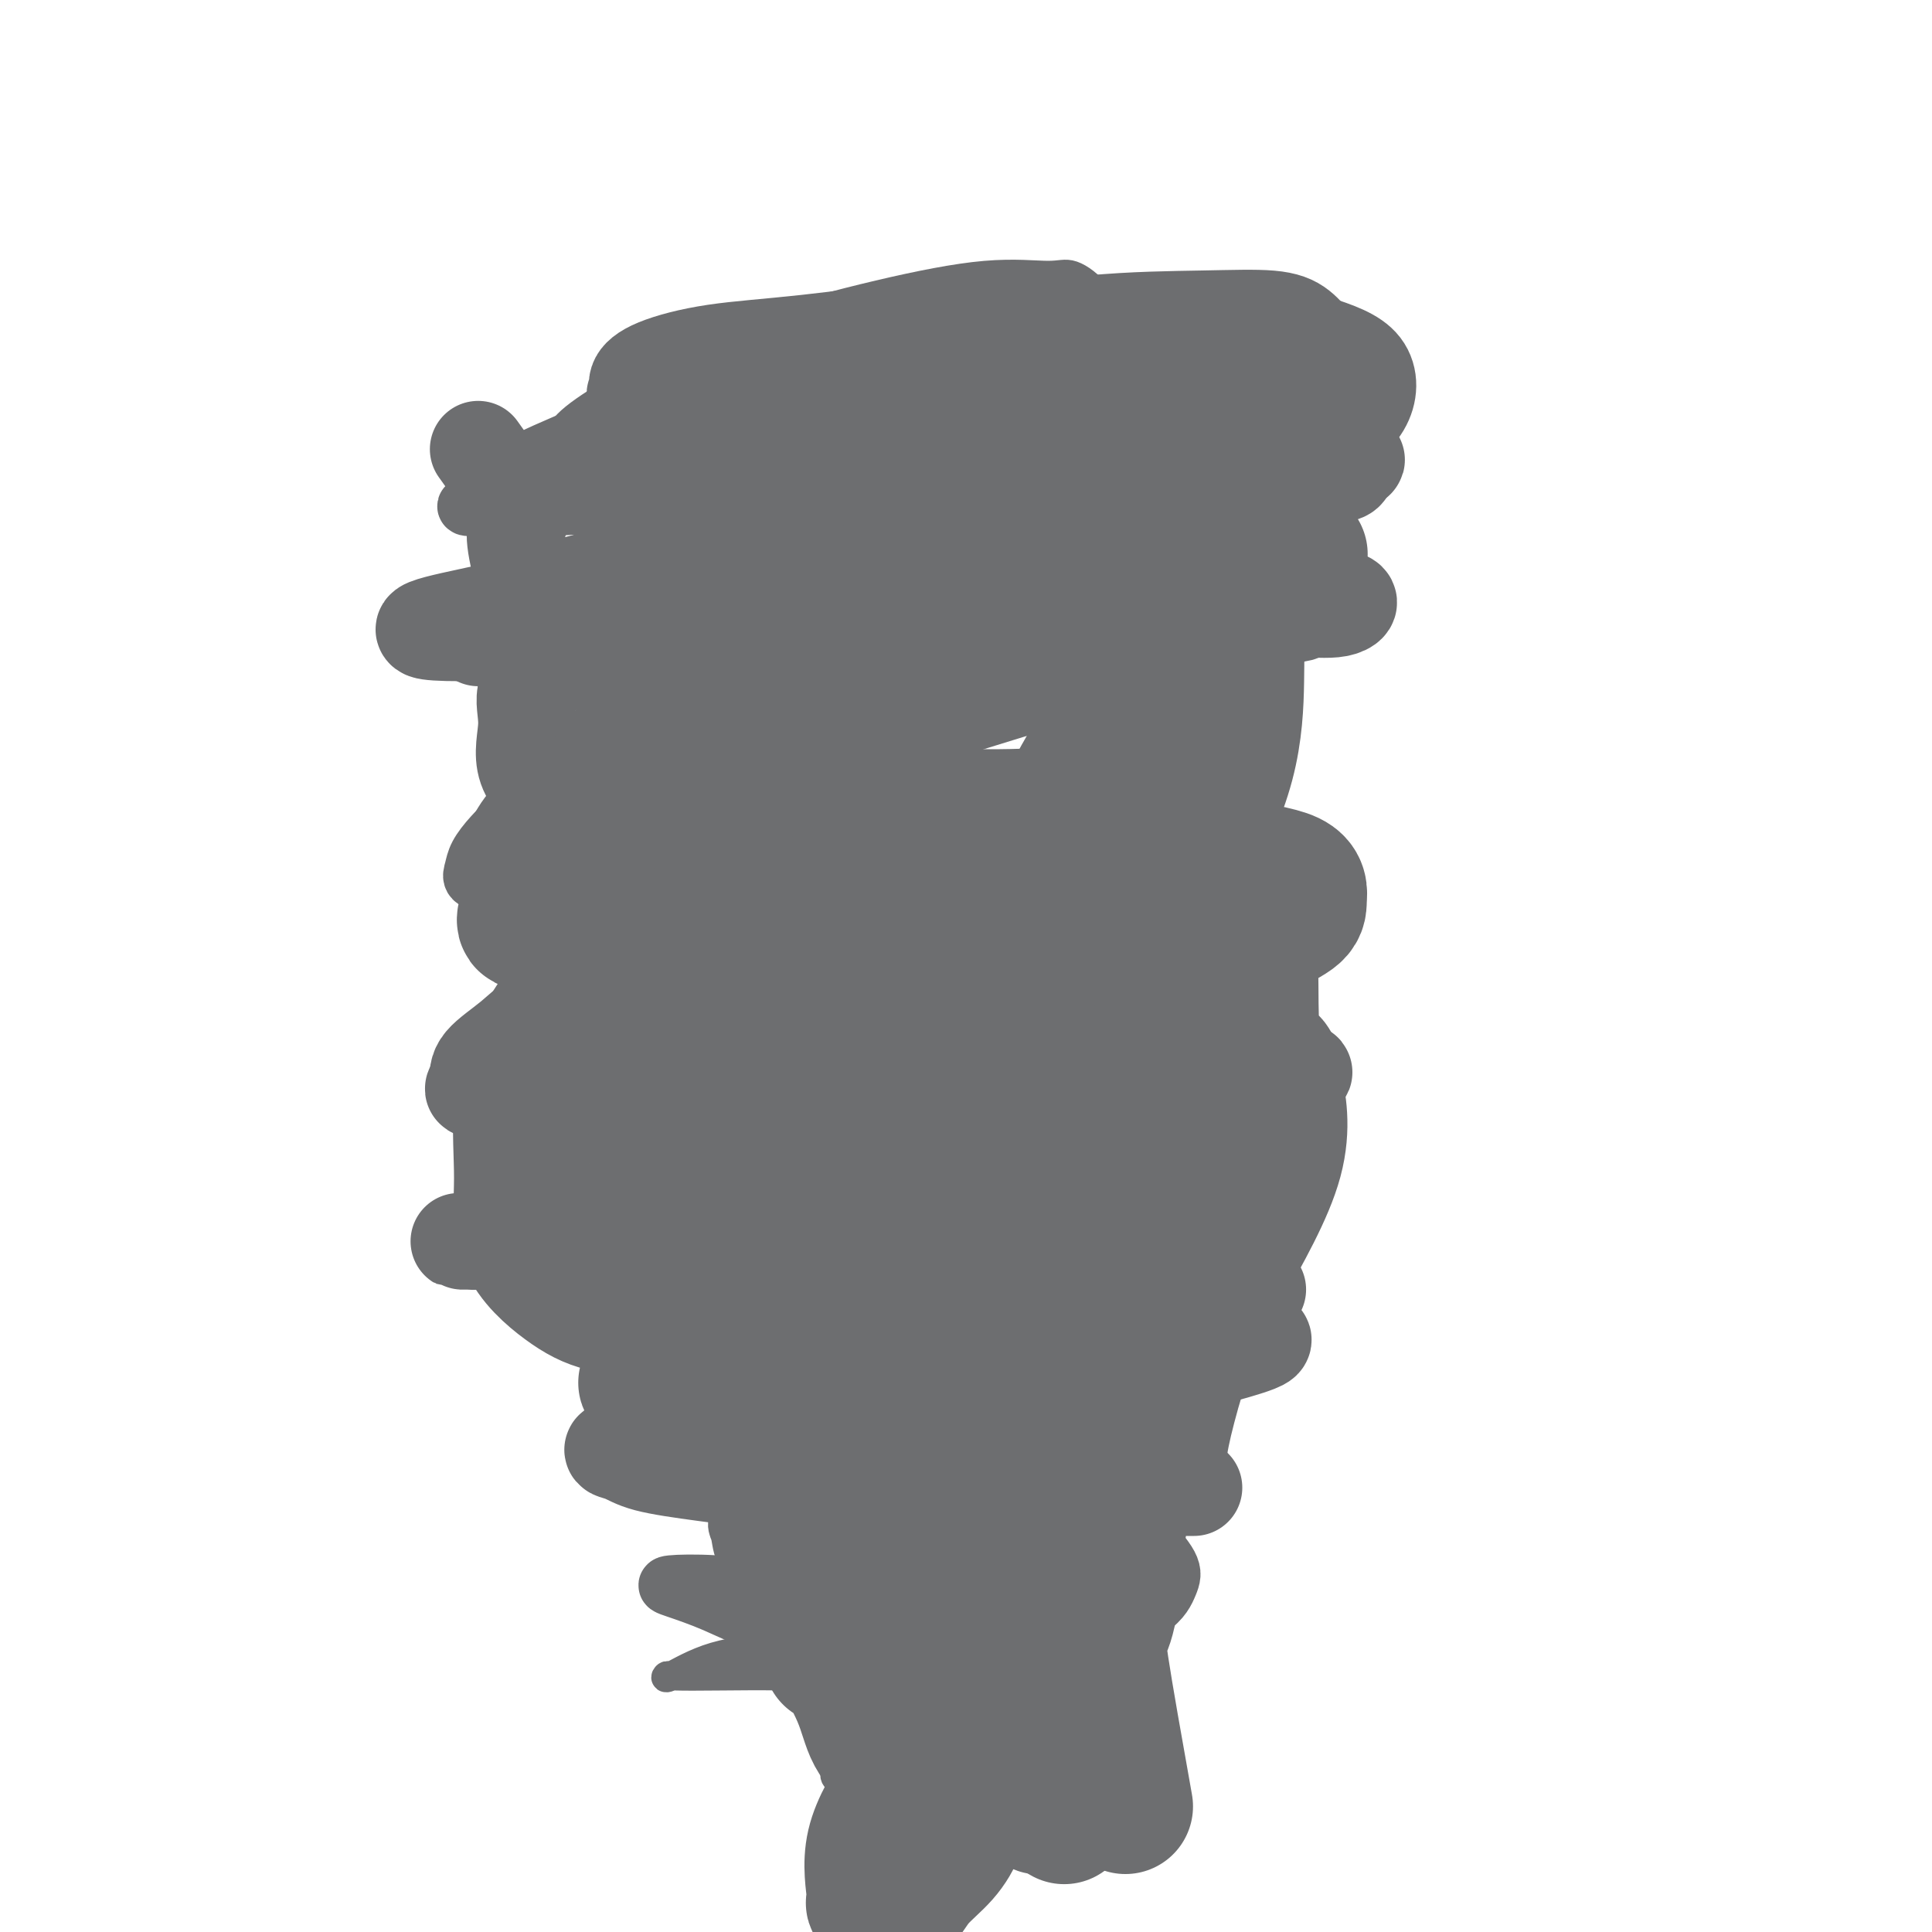 <svg viewBox='0 0 400 400' version='1.1' xmlns='http://www.w3.org/2000/svg' xmlns:xlink='http://www.w3.org/1999/xlink'><g fill='none' stroke='#6D6E70' stroke-width='6' stroke-linecap='round' stroke-linejoin='round'><path d='M169,347c1.694,6.695 3.389,13.391 4,16c0.611,2.609 0.140,1.132 0,1c-0.140,-0.132 0.053,1.082 0,2c-0.053,0.918 -0.350,1.541 0,2c0.350,0.459 1.348,0.753 2,1c0.652,0.247 0.958,0.448 1,1c0.042,0.552 -0.181,1.456 0,2c0.181,0.544 0.766,0.727 1,1c0.234,0.273 0.117,0.637 0,1'/><path d='M177,374c1.179,4.432 0.128,2.013 0,1c-0.128,-1.013 0.669,-0.621 1,0c0.331,0.621 0.198,1.471 0,2c-0.198,0.529 -0.459,0.736 0,1c0.459,0.264 1.639,0.586 2,1c0.361,0.414 -0.095,0.919 0,1c0.095,0.081 0.741,-0.263 1,0c0.259,0.263 0.129,1.131 0,2'/><path d='M181,382c0.561,1.471 -0.038,1.150 0,1c0.038,-0.150 0.713,-0.128 1,0c0.287,0.128 0.186,0.363 0,1c-0.186,0.637 -0.457,1.677 0,2c0.457,0.323 1.643,-0.070 2,0c0.357,0.070 -0.114,0.604 0,1c0.114,0.396 0.814,0.652 1,1c0.186,0.348 -0.142,0.786 0,1c0.142,0.214 0.755,0.204 1,0c0.245,-0.204 0.123,-0.602 0,-1'/><path d='M186,388c0.774,0.732 0.209,-0.439 0,-1c-0.209,-0.561 -0.060,-0.512 0,-1c0.060,-0.488 0.033,-1.514 0,-2c-0.033,-0.486 -0.072,-0.432 0,-1c0.072,-0.568 0.255,-1.756 0,-3c-0.255,-1.244 -0.948,-2.542 -1,-5c-0.052,-2.458 0.536,-6.075 0,-9c-0.536,-2.925 -2.196,-5.158 -3,-8c-0.804,-2.842 -0.751,-6.293 -1,-9c-0.249,-2.707 -0.799,-4.671 -1,-6c-0.201,-1.329 -0.053,-2.024 0,-3c0.053,-0.976 0.012,-2.233 0,-2c-0.012,0.233 0.004,1.958 1,3c0.996,1.042 2.971,1.403 4,2c1.029,0.597 1.112,1.431 2,2c0.888,0.569 2.582,0.874 4,1c1.418,0.126 2.561,0.072 4,0c1.439,-0.072 3.173,-0.164 4,0c0.827,0.164 0.748,0.584 1,0c0.252,-0.584 0.837,-2.171 1,-3c0.163,-0.829 -0.096,-0.900 0,-1c0.096,-0.100 0.548,-0.231 -1,-1c-1.548,-0.769 -5.097,-2.177 -8,-3c-2.903,-0.823 -5.162,-1.060 -8,-2c-2.838,-0.940 -6.256,-2.582 -9,-4c-2.744,-1.418 -4.816,-2.613 -7,-4c-2.184,-1.387 -4.481,-2.968 -6,-4c-1.519,-1.032 -2.259,-1.516 -3,-2'/><path d='M159,322c-6.417,-3.353 -1.459,-1.234 0,-1c1.459,0.234 -0.580,-1.416 0,-2c0.580,-0.584 3.781,-0.100 7,0c3.219,0.100 6.458,-0.182 9,-1c2.542,-0.818 4.388,-2.172 7,-3c2.612,-0.828 5.989,-1.129 9,-2c3.011,-0.871 5.655,-2.313 8,-3c2.345,-0.687 4.390,-0.619 6,-1c1.610,-0.381 2.786,-1.211 4,-2c1.214,-0.789 2.468,-1.538 3,-2c0.532,-0.462 0.343,-0.639 0,-1c-0.343,-0.361 -0.840,-0.907 -2,-1c-1.160,-0.093 -2.984,0.267 -5,0c-2.016,-0.267 -4.225,-1.159 -7,-2c-2.775,-0.841 -6.114,-1.629 -9,-2c-2.886,-0.371 -5.317,-0.326 -8,-1c-2.683,-0.674 -5.619,-2.068 -8,-3c-2.381,-0.932 -4.209,-1.401 -6,-2c-1.791,-0.599 -3.547,-1.329 -5,-2c-1.453,-0.671 -2.603,-1.284 -3,-2c-0.397,-0.716 -0.041,-1.537 0,-2c0.041,-0.463 -0.233,-0.570 0,-1c0.233,-0.430 0.972,-1.185 3,-2c2.028,-0.815 5.345,-1.692 10,-3c4.655,-1.308 10.649,-3.047 17,-5c6.351,-1.953 13.061,-4.120 19,-6c5.939,-1.880 11.107,-3.473 15,-5c3.893,-1.527 6.510,-2.988 8,-4c1.490,-1.012 1.854,-1.575 2,-2c0.146,-0.425 0.073,-0.713 0,-1'/><path d='M233,258c0.697,-1.065 -2.562,-0.226 -5,0c-2.438,0.226 -4.055,-0.161 -7,-1c-2.945,-0.839 -7.219,-2.131 -11,-3c-3.781,-0.869 -7.068,-1.314 -11,-2c-3.932,-0.686 -8.507,-1.613 -13,-3c-4.493,-1.387 -8.902,-3.235 -13,-5c-4.098,-1.765 -7.884,-3.449 -12,-6c-4.116,-2.551 -8.560,-5.971 -12,-9c-3.440,-3.029 -5.875,-5.668 -8,-8c-2.125,-2.332 -3.939,-4.357 -5,-6c-1.061,-1.643 -1.370,-2.906 -2,-4c-0.630,-1.094 -1.582,-2.020 -2,-3c-0.418,-0.980 -0.303,-2.013 0,-3c0.303,-0.987 0.795,-1.927 2,-3c1.205,-1.073 3.123,-2.278 7,-4c3.877,-1.722 9.712,-3.960 16,-6c6.288,-2.040 13.028,-3.881 19,-6c5.972,-2.119 11.175,-4.515 16,-6c4.825,-1.485 9.273,-2.059 13,-3c3.727,-0.941 6.734,-2.247 8,-3c1.266,-0.753 0.793,-0.951 1,-1c0.207,-0.049 1.095,0.050 -1,0c-2.095,-0.050 -7.172,-0.249 -12,0c-4.828,0.249 -9.407,0.945 -15,2c-5.593,1.055 -12.200,2.468 -17,3c-4.800,0.532 -7.795,0.184 -11,0c-3.205,-0.184 -6.622,-0.204 -9,0c-2.378,0.204 -3.717,0.632 -5,0c-1.283,-0.632 -2.509,-2.323 -3,-4c-0.491,-1.677 -0.245,-3.338 0,-5'/><path d='M141,169c-0.804,-2.361 -1.315,-3.762 0,-6c1.315,-2.238 4.454,-5.311 8,-9c3.546,-3.689 7.497,-7.994 12,-12c4.503,-4.006 9.559,-7.715 14,-11c4.441,-3.285 8.269,-6.147 11,-9c2.731,-2.853 4.366,-5.696 5,-7c0.634,-1.304 0.268,-1.070 0,-1c-0.268,0.070 -0.436,-0.023 -2,0c-1.564,0.023 -4.524,0.164 -8,0c-3.476,-0.164 -7.469,-0.633 -12,0c-4.531,0.633 -9.600,2.369 -14,4c-4.400,1.631 -8.131,3.156 -12,4c-3.869,0.844 -7.877,1.007 -11,1c-3.123,-0.007 -5.360,-0.183 -7,0c-1.640,0.183 -2.684,0.725 -3,0c-0.316,-0.725 0.097,-2.717 0,-5c-0.097,-2.283 -0.703,-4.856 0,-8c0.703,-3.144 2.715,-6.857 5,-10c2.285,-3.143 4.842,-5.714 9,-9c4.158,-3.286 9.916,-7.287 16,-11c6.084,-3.713 12.494,-7.138 19,-10c6.506,-2.862 13.107,-5.162 18,-7c4.893,-1.838 8.077,-3.213 11,-4c2.923,-0.787 5.584,-0.987 8,-1c2.416,-0.013 4.586,0.162 4,0c-0.586,-0.162 -3.927,-0.659 -9,0c-5.073,0.659 -11.878,2.474 -19,5c-7.122,2.526 -14.561,5.763 -22,9'/><path d='M162,72c-7.028,3.295 -13.598,7.033 -19,10c-5.402,2.967 -9.634,5.164 -14,7c-4.366,1.836 -8.864,3.310 -11,4c-2.136,0.690 -1.908,0.595 -2,0c-0.092,-0.595 -0.504,-1.691 0,-3c0.504,-1.309 1.924,-2.832 5,-5c3.076,-2.168 7.807,-4.983 14,-8c6.193,-3.017 13.848,-6.237 22,-9c8.152,-2.763 16.800,-5.070 25,-7c8.200,-1.930 15.953,-3.482 22,-4c6.047,-0.518 10.388,-0.000 13,0c2.612,0.000 3.494,-0.518 5,0c1.506,0.518 3.634,2.070 5,4c1.366,1.930 1.969,4.237 3,6c1.031,1.763 2.491,2.982 3,5c0.509,2.018 0.067,4.836 0,7c-0.067,2.164 0.239,3.674 0,6c-0.239,2.326 -1.025,5.467 -3,8c-1.975,2.533 -5.140,4.458 -9,7c-3.860,2.542 -8.415,5.700 -13,9c-4.585,3.300 -9.200,6.741 -13,9c-3.800,2.259 -6.786,3.337 -10,5c-3.214,1.663 -6.658,3.910 -10,5c-3.342,1.090 -6.582,1.024 -9,1c-2.418,-0.024 -4.012,-0.006 -5,0c-0.988,0.006 -1.368,0.002 -2,0c-0.632,-0.002 -1.516,-0.000 -1,0c0.516,0.000 2.433,0.000 6,0c3.567,-0.000 8.783,-0.000 14,0'/><path d='M178,129c7.799,0.005 17.296,0.019 26,0c8.704,-0.019 16.614,-0.069 24,0c7.386,0.069 14.248,0.259 19,0c4.752,-0.259 7.394,-0.967 9,0c1.606,0.967 2.176,3.610 2,6c-0.176,2.390 -1.100,4.527 -4,7c-2.900,2.473 -7.778,5.283 -14,9c-6.222,3.717 -13.788,8.340 -21,13c-7.212,4.660 -14.069,9.357 -21,14c-6.931,4.643 -13.934,9.234 -20,13c-6.066,3.766 -11.193,6.708 -16,9c-4.807,2.292 -9.293,3.933 -13,5c-3.707,1.067 -6.634,1.558 -9,2c-2.366,0.442 -4.171,0.833 -5,1c-0.829,0.167 -0.682,0.109 -1,0c-0.318,-0.109 -1.102,-0.268 1,0c2.102,0.268 7.089,0.965 13,0c5.911,-0.965 12.745,-3.591 21,-5c8.255,-1.409 17.931,-1.601 26,-2c8.069,-0.399 14.531,-1.005 19,0c4.469,1.005 6.945,3.621 8,7c1.055,3.379 0.690,7.520 1,12c0.310,4.480 1.297,9.299 0,14c-1.297,4.701 -4.877,9.284 -9,14c-4.123,4.716 -8.787,9.563 -13,15c-4.213,5.437 -7.974,11.462 -12,16c-4.026,4.538 -8.316,7.587 -12,10c-3.684,2.413 -6.761,4.188 -10,5c-3.239,0.812 -6.640,0.661 -9,0c-2.360,-0.661 -3.680,-1.830 -5,-3'/><path d='M153,291c-2.424,-1.237 -1.482,-2.828 -1,-4c0.482,-1.172 0.506,-1.924 0,-3c-0.506,-1.076 -1.543,-2.477 0,-4c1.543,-1.523 5.665,-3.170 11,-5c5.335,-1.830 11.884,-3.845 19,-5c7.116,-1.155 14.799,-1.451 22,-2c7.201,-0.549 13.921,-1.351 18,0c4.079,1.351 5.517,4.855 6,9c0.483,4.145 0.011,8.930 0,13c-0.011,4.070 0.439,7.423 0,11c-0.439,3.577 -1.765,7.377 -4,11c-2.235,3.623 -5.377,7.069 -9,10c-3.623,2.931 -7.725,5.347 -12,7c-4.275,1.653 -8.721,2.542 -13,3c-4.279,0.458 -8.389,0.484 -12,0c-3.611,-0.484 -6.721,-1.478 -10,-3c-3.279,-1.522 -6.727,-3.570 -9,-5c-2.273,-1.430 -3.371,-2.240 -4,-3c-0.629,-0.760 -0.790,-1.471 -1,-2c-0.210,-0.529 -0.469,-0.877 0,-1c0.469,-0.123 1.665,-0.023 4,0c2.335,0.023 5.809,-0.032 10,0c4.191,0.032 9.099,0.152 13,0c3.901,-0.152 6.796,-0.576 10,0c3.204,0.576 6.718,2.152 9,3c2.282,0.848 3.333,0.969 4,2c0.667,1.031 0.949,2.972 1,4c0.051,1.028 -0.131,1.141 0,2c0.131,0.859 0.574,2.462 -2,4c-2.574,1.538 -8.164,3.011 -13,5c-4.836,1.989 -8.918,4.495 -13,7'/><path d='M177,345c-6.769,2.311 -10.692,2.087 -15,2c-4.308,-0.087 -9.002,-0.037 -13,0c-3.998,0.037 -7.300,0.059 -9,0c-1.700,-0.059 -1.798,-0.201 -2,0c-0.202,0.201 -0.507,0.743 1,0c1.507,-0.743 4.825,-2.773 9,-4c4.175,-1.227 9.206,-1.652 15,-3c5.794,-1.348 12.351,-3.619 18,-5c5.649,-1.381 10.389,-1.871 14,-2c3.611,-0.129 6.092,0.102 8,0c1.908,-0.102 3.243,-0.538 4,0c0.757,0.538 0.935,2.052 1,3c0.065,0.948 0.018,1.332 0,2c-0.018,0.668 -0.005,1.619 0,2c0.005,0.381 0.003,0.190 0,0'/></g>
<g fill='none' stroke='#6D6E70' stroke-width='12' stroke-linecap='round' stroke-linejoin='round'><path d='M167,347c1.619,-2.552 3.237,-5.103 5,-6c1.763,-0.897 3.670,-0.139 6,0c2.330,0.139 5.084,-0.341 8,-1c2.916,-0.659 5.995,-1.497 9,-2c3.005,-0.503 5.936,-0.671 9,-1c3.064,-0.329 6.260,-0.817 8,-1c1.740,-0.183 2.024,-0.060 3,0c0.976,0.060 2.645,0.056 2,0c-0.645,-0.056 -3.604,-0.163 -7,0c-3.396,0.163 -7.230,0.595 -11,1c-3.770,0.405 -7.475,0.781 -12,1c-4.525,0.219 -9.870,0.279 -15,0c-5.130,-0.279 -10.044,-0.899 -14,-2c-3.956,-1.101 -6.953,-2.683 -10,-4c-3.047,-1.317 -6.144,-2.367 -8,-3c-1.856,-0.633 -2.470,-0.847 -1,-1c1.470,-0.153 5.026,-0.244 9,0c3.974,0.244 8.367,0.823 14,0c5.633,-0.823 12.507,-3.046 19,-5c6.493,-1.954 12.605,-3.637 18,-5c5.395,-1.363 10.073,-2.407 14,-3c3.927,-0.593 7.104,-0.736 10,-1c2.896,-0.264 5.510,-0.648 7,-1c1.490,-0.352 1.854,-0.672 1,0c-0.854,0.672 -2.927,2.336 -5,4'/><path d='M226,317c-2.033,1.542 -5.117,3.397 -9,5c-3.883,1.603 -8.566,2.952 -13,4c-4.434,1.048 -8.621,1.793 -13,2c-4.379,0.207 -8.952,-0.126 -13,0c-4.048,0.126 -7.573,0.710 -11,0c-3.427,-0.710 -6.756,-2.713 -9,-4c-2.244,-1.287 -3.403,-1.859 -4,-3c-0.597,-1.141 -0.631,-2.852 -1,-4c-0.369,-1.148 -1.071,-1.733 1,-3c2.071,-1.267 6.916,-3.215 12,-5c5.084,-1.785 10.406,-3.407 16,-5c5.594,-1.593 11.460,-3.158 17,-4c5.540,-0.842 10.756,-0.960 16,-2c5.244,-1.040 10.518,-3.003 15,-4c4.482,-0.997 8.172,-1.030 11,-1c2.828,0.030 4.792,0.123 5,0c0.208,-0.123 -1.341,-0.461 -5,0c-3.659,0.461 -9.427,1.720 -15,3c-5.573,1.280 -10.949,2.581 -17,3c-6.051,0.419 -12.777,-0.044 -19,0c-6.223,0.044 -11.944,0.594 -18,0c-6.056,-0.594 -12.445,-2.332 -18,-4c-5.555,-1.668 -10.274,-3.266 -14,-5c-3.726,-1.734 -6.460,-3.603 -8,-5c-1.540,-1.397 -1.887,-2.323 -2,-3c-0.113,-0.677 0.008,-1.107 0,-2c-0.008,-0.893 -0.147,-2.250 2,-3c2.147,-0.750 6.578,-0.894 13,-2c6.422,-1.106 14.835,-3.173 23,-5c8.165,-1.827 16.083,-3.413 24,-5'/><path d='M192,265c13.594,-2.479 17.579,-2.677 23,-3c5.421,-0.323 12.279,-0.769 17,-1c4.721,-0.231 7.304,-0.245 10,0c2.696,0.245 5.504,0.749 7,1c1.496,0.251 1.679,0.248 2,1c0.321,0.752 0.781,2.259 0,3c-0.781,0.741 -2.805,0.716 -7,1c-4.195,0.284 -10.563,0.876 -17,1c-6.437,0.124 -12.942,-0.219 -19,0c-6.058,0.219 -11.669,1.000 -17,0c-5.331,-1.000 -10.381,-3.780 -15,-6c-4.619,-2.220 -8.805,-3.880 -12,-6c-3.195,-2.120 -5.399,-4.699 -7,-7c-1.601,-2.301 -2.600,-4.324 -3,-6c-0.400,-1.676 -0.203,-3.006 0,-5c0.203,-1.994 0.411,-4.654 3,-7c2.589,-2.346 7.560,-4.380 15,-7c7.440,-2.620 17.349,-5.826 27,-9c9.651,-3.174 19.046,-6.315 27,-8c7.954,-1.685 14.469,-1.915 19,-2c4.531,-0.085 7.078,-0.027 8,0c0.922,0.027 0.217,0.023 0,1c-0.217,0.977 0.053,2.934 0,4c-0.053,1.066 -0.429,1.240 -3,2c-2.571,0.760 -7.335,2.104 -12,3c-4.665,0.896 -9.230,1.342 -15,2c-5.770,0.658 -12.745,1.527 -20,2c-7.255,0.473 -14.790,0.549 -21,0c-6.210,-0.549 -11.095,-1.725 -16,-3c-4.905,-1.275 -9.830,-2.650 -14,-4c-4.170,-1.350 -7.585,-2.675 -11,-4'/><path d='M141,208c-7.360,-2.590 -5.261,-3.564 -5,-5c0.261,-1.436 -1.317,-3.333 -2,-5c-0.683,-1.667 -0.470,-3.104 0,-5c0.470,-1.896 1.198,-4.251 5,-7c3.802,-2.749 10.677,-5.892 19,-9c8.323,-3.108 18.093,-6.180 28,-9c9.907,-2.820 19.951,-5.387 29,-7c9.049,-1.613 17.104,-2.271 23,-3c5.896,-0.729 9.631,-1.530 11,-2c1.369,-0.470 0.370,-0.609 -3,0c-3.370,0.609 -9.110,1.967 -15,3c-5.890,1.033 -11.931,1.742 -19,2c-7.069,0.258 -15.168,0.064 -23,0c-7.832,-0.064 -15.398,0.002 -23,0c-7.602,-0.002 -15.239,-0.073 -22,0c-6.761,0.073 -12.644,0.288 -18,0c-5.356,-0.288 -10.183,-1.081 -13,-3c-2.817,-1.919 -3.622,-4.965 -4,-8c-0.378,-3.035 -0.329,-6.061 -1,-9c-0.671,-2.939 -2.061,-5.793 0,-9c2.061,-3.207 7.574,-6.768 14,-11c6.426,-4.232 13.764,-9.134 23,-14c9.236,-4.866 20.369,-9.697 30,-12c9.631,-2.303 17.761,-2.079 24,-2c6.239,0.079 10.586,0.013 14,0c3.414,-0.013 5.894,0.027 8,0c2.106,-0.027 3.836,-0.123 5,0c1.164,0.123 1.761,0.464 1,1c-0.761,0.536 -2.881,1.268 -5,2'/><path d='M222,96c-3.312,1.129 -9.593,2.450 -17,3c-7.407,0.550 -15.939,0.329 -24,1c-8.061,0.671 -15.651,2.232 -24,3c-8.349,0.768 -17.458,0.741 -25,1c-7.542,0.259 -13.517,0.804 -19,1c-5.483,0.196 -10.474,0.043 -13,0c-2.526,-0.043 -2.587,0.023 -3,0c-0.413,-0.023 -1.178,-0.136 1,-1c2.178,-0.864 7.298,-2.480 13,-5c5.702,-2.520 11.987,-5.943 21,-9c9.013,-3.057 20.756,-5.747 32,-8c11.244,-2.253 21.990,-4.067 32,-5c10.010,-0.933 19.285,-0.985 27,-1c7.715,-0.015 13.872,0.005 19,0c5.128,-0.005 9.228,-0.036 13,0c3.772,0.036 7.217,0.139 10,0c2.783,-0.139 4.903,-0.521 4,0c-0.903,0.521 -4.830,1.943 -10,3c-5.170,1.057 -11.582,1.747 -18,2c-6.418,0.253 -12.840,0.069 -20,0c-7.160,-0.069 -15.057,-0.024 -22,0c-6.943,0.024 -12.933,0.027 -18,0c-5.067,-0.027 -9.212,-0.085 -13,-1c-3.788,-0.915 -7.218,-2.686 -9,-4c-1.782,-1.314 -1.917,-2.170 -2,-3c-0.083,-0.830 -0.115,-1.635 0,-2c0.115,-0.365 0.377,-0.291 2,-1c1.623,-0.709 4.607,-2.203 10,-3c5.393,-0.797 13.197,-0.899 21,-1'/><path d='M190,66c8.190,-0.173 18.167,-0.106 28,0c9.833,0.106 19.524,0.250 28,0c8.476,-0.250 15.738,-0.895 21,0c5.262,0.895 8.525,3.331 10,5c1.475,1.669 1.164,2.571 1,4c-0.164,1.429 -0.180,3.385 0,5c0.180,1.615 0.557,2.888 -1,4c-1.557,1.112 -5.048,2.063 -10,3c-4.952,0.937 -11.365,1.859 -18,3c-6.635,1.141 -13.493,2.502 -21,3c-7.507,0.498 -15.662,0.133 -23,0c-7.338,-0.133 -13.860,-0.036 -21,0c-7.140,0.036 -14.897,0.009 -21,0c-6.103,-0.009 -10.553,0.001 -15,0c-4.447,-0.001 -8.892,-0.011 -12,0c-3.108,0.011 -4.877,0.045 -7,0c-2.123,-0.045 -4.598,-0.169 -4,0c0.598,0.169 4.268,0.630 9,1c4.732,0.370 10.525,0.649 19,1c8.475,0.351 19.630,0.774 31,0c11.370,-0.774 22.954,-2.743 34,-4c11.046,-1.257 21.552,-1.801 29,-2c7.448,-0.199 11.837,-0.053 14,0c2.163,0.053 2.099,0.014 2,0c-0.099,-0.014 -0.233,-0.004 -2,0c-1.767,0.004 -5.168,0.001 -10,0c-4.832,-0.001 -11.095,-0.000 -19,0c-7.905,0.000 -17.453,0.000 -27,0'/><path d='M205,89c-13.490,-0.017 -19.214,-0.060 -27,0c-7.786,0.060 -17.633,0.224 -26,1c-8.367,0.776 -15.252,2.163 -21,3c-5.748,0.837 -10.358,1.124 -14,2c-3.642,0.876 -6.315,2.340 -8,3c-1.685,0.660 -2.380,0.516 -3,1c-0.620,0.484 -1.164,1.595 -2,2c-0.836,0.405 -1.964,0.103 -1,0c0.964,-0.103 4.020,-0.009 8,0c3.980,0.009 8.882,-0.068 16,0c7.118,0.068 16.450,0.282 26,0c9.550,-0.282 19.318,-1.060 29,-2c9.682,-0.940 19.280,-2.043 28,-3c8.720,-0.957 16.564,-1.769 22,-2c5.436,-0.231 8.464,0.120 8,0c-0.464,-0.120 -4.421,-0.709 -9,0c-4.579,0.709 -9.779,2.717 -16,5c-6.221,2.283 -13.462,4.841 -21,8c-7.538,3.159 -15.373,6.917 -23,11c-7.627,4.083 -15.047,8.489 -22,13c-6.953,4.511 -13.439,9.126 -19,14c-5.561,4.874 -10.197,10.005 -14,14c-3.803,3.995 -6.772,6.853 -9,9c-2.228,2.147 -3.713,3.584 -5,5c-1.287,1.416 -2.375,2.810 -3,4c-0.625,1.190 -0.786,2.175 -1,3c-0.214,0.825 -0.481,1.491 0,2c0.481,0.509 1.709,0.860 5,1c3.291,0.140 8.646,0.070 14,0'/><path d='M117,183c7.304,0.719 16.065,1.017 27,-1c10.935,-2.017 24.043,-6.349 37,-9c12.957,-2.651 25.764,-3.622 37,-5c11.236,-1.378 20.902,-3.162 27,-4c6.098,-0.838 8.630,-0.730 10,0c1.370,0.730 1.579,2.081 0,4c-1.579,1.919 -4.945,4.405 -10,7c-5.055,2.595 -11.800,5.298 -19,9c-7.200,3.702 -14.856,8.401 -23,13c-8.144,4.599 -16.776,9.097 -25,14c-8.224,4.903 -16.040,10.210 -23,15c-6.960,4.790 -13.065,9.062 -19,13c-5.935,3.938 -11.701,7.540 -16,10c-4.299,2.460 -7.133,3.777 -9,5c-1.867,1.223 -2.767,2.353 -3,3c-0.233,0.647 0.202,0.813 0,1c-0.202,0.187 -1.043,0.397 1,1c2.043,0.603 6.968,1.598 13,2c6.032,0.402 13.171,0.210 22,0c8.829,-0.210 19.347,-0.436 28,0c8.653,0.436 15.440,1.536 20,4c4.560,2.464 6.894,6.292 9,10c2.106,3.708 3.984,7.298 6,11c2.016,3.702 4.171,7.518 6,10c1.829,2.482 3.332,3.632 4,5c0.668,1.368 0.500,2.955 1,4c0.500,1.045 1.667,1.548 0,2c-1.667,0.452 -6.168,0.853 -11,1c-4.832,0.147 -9.993,0.040 -15,0c-5.007,-0.040 -9.859,-0.011 -14,0c-4.141,0.011 -7.570,0.006 -11,0'/><path d='M167,308c-9.122,0.208 -6.428,-0.771 -6,-1c0.428,-0.229 -1.411,0.293 -2,0c-0.589,-0.293 0.073,-1.402 3,-2c2.927,-0.598 8.119,-0.685 13,-1c4.881,-0.315 9.451,-0.859 15,-1c5.549,-0.141 12.076,0.122 17,0c4.924,-0.122 8.246,-0.628 12,1c3.754,1.628 7.942,5.390 11,8c3.058,2.610 4.987,4.069 7,6c2.013,1.931 4.109,4.333 5,6c0.891,1.667 0.575,2.597 0,4c-0.575,1.403 -1.410,3.278 -4,5c-2.590,1.722 -6.933,3.290 -12,4c-5.067,0.710 -10.856,0.563 -17,1c-6.144,0.437 -12.644,1.458 -18,2c-5.356,0.542 -9.568,0.603 -13,1c-3.432,0.397 -6.084,1.129 -7,2c-0.916,0.871 -0.095,1.883 0,3c0.095,1.117 -0.535,2.341 0,3c0.535,0.659 2.236,0.754 5,1c2.764,0.246 6.590,0.643 13,0c6.410,-0.643 15.403,-2.327 19,-3c3.597,-0.673 1.799,-0.337 0,0'/></g>
<g fill='none' stroke='#6D6E70' stroke-width='20' stroke-linecap='round' stroke-linejoin='round'><path d='M180,312c3.504,-1.691 7.008,-3.381 9,-4c1.992,-0.619 2.473,-0.166 3,0c0.527,0.166 1.099,0.044 4,0c2.901,-0.044 8.129,-0.012 13,0c4.871,0.012 9.384,0.003 14,0c4.616,-0.003 9.336,-0.001 13,0c3.664,0.001 6.271,0.000 8,0c1.729,-0.000 2.580,-0.000 3,0c0.420,0.000 0.410,0.001 -2,0c-2.410,-0.001 -7.220,-0.002 -12,0c-4.780,0.002 -9.529,0.009 -15,0c-5.471,-0.009 -11.664,-0.032 -18,0c-6.336,0.032 -12.816,0.121 -19,0c-6.184,-0.121 -12.072,-0.452 -18,-1c-5.928,-0.548 -11.898,-1.313 -17,-2c-5.102,-0.687 -9.337,-1.294 -12,-2c-2.663,-0.706 -3.753,-1.509 -5,-2c-1.247,-0.491 -2.652,-0.671 -2,-1c0.652,-0.329 3.359,-0.808 7,-1c3.641,-0.192 8.216,-0.097 14,-1c5.784,-0.903 12.777,-2.802 21,-5c8.223,-2.198 17.677,-4.694 27,-7c9.323,-2.306 18.515,-4.422 26,-6c7.485,-1.578 13.264,-2.619 18,-3c4.736,-0.381 8.429,-0.103 11,0c2.571,0.103 4.020,0.029 5,0c0.980,-0.029 1.490,-0.015 2,0'/><path d='M258,277c6.061,-0.149 3.214,0.980 0,2c-3.214,1.020 -6.796,1.933 -11,3c-4.204,1.067 -9.030,2.288 -14,3c-4.970,0.712 -10.082,0.915 -15,1c-4.918,0.085 -9.640,0.052 -15,0c-5.360,-0.052 -11.358,-0.122 -16,-1c-4.642,-0.878 -7.927,-2.565 -12,-4c-4.073,-1.435 -8.933,-2.619 -12,-4c-3.067,-1.381 -4.341,-2.959 -5,-4c-0.659,-1.041 -0.702,-1.544 -1,-2c-0.298,-0.456 -0.852,-0.866 0,-1c0.852,-0.134 3.110,0.006 7,0c3.890,-0.006 9.413,-0.159 17,0c7.587,0.159 17.237,0.631 26,0c8.763,-0.631 16.637,-2.365 24,-3c7.363,-0.635 14.214,-0.170 19,0c4.786,0.170 7.506,0.045 9,0c1.494,-0.045 1.761,-0.009 1,0c-0.761,0.009 -2.552,-0.009 -6,0c-3.448,0.009 -8.555,0.045 -14,0c-5.445,-0.045 -11.230,-0.171 -18,0c-6.770,0.171 -14.526,0.638 -21,0c-6.474,-0.638 -11.666,-2.382 -17,-4c-5.334,-1.618 -10.812,-3.111 -16,-4c-5.188,-0.889 -10.087,-1.173 -14,-2c-3.913,-0.827 -6.838,-2.197 -9,-3c-2.162,-0.803 -3.559,-1.040 -4,-2c-0.441,-0.960 0.074,-2.643 0,-4c-0.074,-1.357 -0.735,-2.388 0,-4c0.735,-1.612 2.868,-3.806 5,-6'/><path d='M146,238c2.621,-2.397 6.672,-5.390 12,-7c5.328,-1.610 11.932,-1.838 20,-3c8.068,-1.162 17.600,-3.258 26,-4c8.400,-0.742 15.667,-0.130 22,0c6.333,0.130 11.730,-0.221 15,0c3.270,0.221 4.413,1.013 5,2c0.587,0.987 0.619,2.168 0,4c-0.619,1.832 -1.888,4.316 -5,6c-3.112,1.684 -8.068,2.570 -13,4c-4.932,1.430 -9.842,3.404 -16,5c-6.158,1.596 -13.566,2.812 -21,4c-7.434,1.188 -14.895,2.346 -22,3c-7.105,0.654 -13.852,0.802 -21,1c-7.148,0.198 -14.695,0.445 -21,1c-6.305,0.555 -11.368,1.416 -16,2c-4.632,0.584 -8.833,0.890 -11,1c-2.167,0.110 -2.301,0.023 -3,0c-0.699,-0.023 -1.964,0.020 -2,0c-0.036,-0.020 1.158,-0.101 4,0c2.842,0.101 7.332,0.383 14,-1c6.668,-1.383 15.514,-4.433 25,-7c9.486,-2.567 19.611,-4.651 31,-7c11.389,-2.349 24.041,-4.962 34,-7c9.959,-2.038 17.224,-3.499 25,-5c7.776,-1.501 16.064,-3.042 22,-4c5.936,-0.958 9.521,-1.335 13,-2c3.479,-0.665 6.851,-1.619 7,-2c0.149,-0.381 -2.926,-0.191 -6,0'/><path d='M264,222c-3.807,-0.022 -10.326,-0.078 -17,0c-6.674,0.078 -13.504,0.292 -20,0c-6.496,-0.292 -12.657,-1.088 -19,-2c-6.343,-0.912 -12.869,-1.941 -19,-3c-6.131,-1.059 -11.866,-2.150 -17,-3c-5.134,-0.850 -9.666,-1.461 -13,-2c-3.334,-0.539 -5.470,-1.006 -7,-2c-1.530,-0.994 -2.453,-2.517 -3,-4c-0.547,-1.483 -0.716,-2.928 -1,-5c-0.284,-2.072 -0.682,-4.773 0,-7c0.682,-2.227 2.443,-3.980 5,-6c2.557,-2.020 5.911,-4.305 10,-6c4.089,-1.695 8.914,-2.798 15,-4c6.086,-1.202 13.434,-2.503 21,-3c7.566,-0.497 15.352,-0.192 22,0c6.648,0.192 12.160,0.269 17,0c4.840,-0.269 9.010,-0.883 12,0c2.990,0.883 4.801,3.264 6,5c1.199,1.736 1.786,2.825 2,4c0.214,1.175 0.053,2.434 -2,4c-2.053,1.566 -6.000,3.440 -11,5c-5.000,1.560 -11.053,2.806 -18,4c-6.947,1.194 -14.789,2.336 -22,3c-7.211,0.664 -13.793,0.851 -21,1c-7.207,0.149 -15.040,0.261 -22,1c-6.960,0.739 -13.045,2.105 -19,3c-5.955,0.895 -11.778,1.320 -17,2c-5.222,0.680 -9.843,1.615 -13,3c-3.157,1.385 -4.850,3.219 -7,5c-2.150,1.781 -4.757,3.509 -6,5c-1.243,1.491 -1.121,2.746 -1,4'/><path d='M99,224c-2.105,2.388 -0.366,1.357 0,1c0.366,-0.357 -0.641,-0.041 1,0c1.641,0.041 5.928,-0.192 11,-1c5.072,-0.808 10.927,-2.189 19,-5c8.073,-2.811 18.362,-7.051 29,-11c10.638,-3.949 21.623,-7.606 32,-11c10.377,-3.394 20.144,-6.524 28,-9c7.856,-2.476 13.800,-4.299 19,-6c5.200,-1.701 9.656,-3.279 13,-4c3.344,-0.721 5.576,-0.585 7,-1c1.424,-0.415 2.038,-1.380 0,-2c-2.038,-0.620 -6.729,-0.894 -13,-1c-6.271,-0.106 -14.120,-0.042 -22,0c-7.880,0.042 -15.789,0.064 -23,0c-7.211,-0.064 -13.722,-0.212 -20,0c-6.278,0.212 -12.323,0.785 -17,1c-4.677,0.215 -7.987,0.073 -11,0c-3.013,-0.073 -5.731,-0.078 -8,0c-2.269,0.078 -4.089,0.240 -5,0c-0.911,-0.240 -0.912,-0.883 0,-2c0.912,-1.117 2.739,-2.709 6,-5c3.261,-2.291 7.957,-5.282 14,-8c6.043,-2.718 13.434,-5.163 22,-8c8.566,-2.837 18.306,-6.067 28,-9c9.694,-2.933 19.341,-5.570 28,-8c8.659,-2.430 16.331,-4.654 22,-6c5.669,-1.346 9.334,-1.813 10,-2c0.666,-0.187 -1.667,-0.093 -4,0'/><path d='M265,127c-3.025,0.067 -8.589,0.233 -16,1c-7.411,0.767 -16.669,2.135 -25,4c-8.331,1.865 -15.733,4.229 -23,6c-7.267,1.771 -14.398,2.951 -21,5c-6.602,2.049 -12.677,4.968 -18,7c-5.323,2.032 -9.896,3.177 -13,4c-3.104,0.823 -4.738,1.322 -6,2c-1.262,0.678 -2.152,1.533 -3,2c-0.848,0.467 -1.655,0.545 -1,0c0.655,-0.545 2.772,-1.712 6,-3c3.228,-1.288 7.569,-2.695 13,-5c5.431,-2.305 11.954,-5.508 20,-8c8.046,-2.492 17.614,-4.273 27,-6c9.386,-1.727 18.588,-3.399 27,-5c8.412,-1.601 16.034,-3.133 22,-4c5.966,-0.867 10.275,-1.071 14,-1c3.725,0.071 6.864,0.417 9,0c2.136,-0.417 3.268,-1.597 1,-2c-2.268,-0.403 -7.935,-0.029 -15,0c-7.065,0.029 -15.527,-0.287 -25,0c-9.473,0.287 -19.957,1.177 -29,2c-9.043,0.823 -16.646,1.580 -25,2c-8.354,0.420 -17.457,0.505 -25,1c-7.543,0.495 -13.524,1.401 -20,2c-6.476,0.599 -13.448,0.890 -19,1c-5.552,0.110 -9.684,0.040 -13,0c-3.316,-0.040 -5.816,-0.049 -7,0c-1.184,0.049 -1.053,0.157 -1,0c0.053,-0.157 0.026,-0.578 0,-1'/><path d='M99,131c-21.740,0.351 -6.592,-2.271 1,-4c7.592,-1.729 7.626,-2.566 12,-4c4.374,-1.434 13.089,-3.466 22,-6c8.911,-2.534 18.018,-5.569 29,-8c10.982,-2.431 23.839,-4.258 35,-6c11.161,-1.742 20.626,-3.399 30,-4c9.374,-0.601 18.658,-0.146 25,0c6.342,0.146 9.742,-0.016 12,0c2.258,0.016 3.373,0.210 4,1c0.627,0.790 0.766,2.175 1,3c0.234,0.825 0.564,1.089 -1,2c-1.564,0.911 -5.021,2.468 -10,4c-4.979,1.532 -11.480,3.037 -18,4c-6.520,0.963 -13.060,1.382 -20,2c-6.940,0.618 -14.280,1.433 -21,2c-6.720,0.567 -12.821,0.885 -19,1c-6.179,0.115 -12.436,0.028 -18,0c-5.564,-0.028 -10.434,0.003 -15,0c-4.566,-0.003 -8.828,-0.040 -12,0c-3.172,0.040 -5.256,0.157 -7,1c-1.744,0.843 -3.150,2.413 -4,3c-0.850,0.587 -1.145,0.191 1,0c2.145,-0.191 6.730,-0.176 12,0c5.270,0.176 11.224,0.513 20,-1c8.776,-1.513 20.374,-4.877 31,-8c10.626,-3.123 20.281,-6.005 30,-8c9.719,-1.995 19.502,-3.102 28,-4c8.498,-0.898 15.711,-1.588 21,-2c5.289,-0.412 8.654,-0.546 10,-1c1.346,-0.454 0.673,-1.227 0,-2'/><path d='M278,96c7.843,-1.558 -2.050,-0.953 -10,-1c-7.950,-0.047 -13.958,-0.745 -22,-1c-8.042,-0.255 -18.118,-0.065 -27,0c-8.882,0.065 -16.570,0.007 -25,0c-8.430,-0.007 -17.602,0.039 -26,0c-8.398,-0.039 -16.022,-0.161 -23,0c-6.978,0.161 -13.310,0.607 -19,2c-5.690,1.393 -10.737,3.733 -14,5c-3.263,1.267 -4.743,1.459 -6,2c-1.257,0.541 -2.293,1.430 -2,1c0.293,-0.430 1.915,-2.179 5,-4c3.085,-1.821 7.632,-3.714 13,-6c5.368,-2.286 11.556,-4.966 19,-8c7.444,-3.034 16.142,-6.422 26,-9c9.858,-2.578 20.874,-4.346 31,-6c10.126,-1.654 19.361,-3.192 28,-4c8.639,-0.808 16.683,-0.885 23,-1c6.317,-0.115 10.907,-0.270 14,0c3.093,0.270 4.689,0.963 6,2c1.311,1.037 2.337,2.417 3,3c0.663,0.583 0.963,0.370 0,1c-0.963,0.630 -3.187,2.102 -7,3c-3.813,0.898 -9.213,1.221 -15,2c-5.787,0.779 -11.961,2.012 -19,3c-7.039,0.988 -14.941,1.729 -22,2c-7.059,0.271 -13.273,0.073 -20,0c-6.727,-0.073 -13.965,-0.020 -20,0c-6.035,0.020 -10.867,0.006 -15,0c-4.133,-0.006 -7.566,-0.003 -11,0'/><path d='M143,82c-11.551,-0.010 -7.428,-0.036 -7,0c0.428,0.036 -2.838,0.133 -4,0c-1.162,-0.133 -0.221,-0.495 0,-1c0.221,-0.505 -0.279,-1.151 0,-2c0.279,-0.849 1.338,-1.901 4,-3c2.662,-1.099 6.927,-2.245 12,-3c5.073,-0.755 10.954,-1.119 19,-2c8.046,-0.881 18.258,-2.280 28,-3c9.742,-0.720 19.015,-0.760 29,-1c9.985,-0.240 20.683,-0.678 29,0c8.317,0.678 14.255,2.473 19,4c4.745,1.527 8.298,2.785 10,5c1.702,2.215 1.554,5.386 0,8c-1.554,2.614 -4.515,4.669 -9,7c-4.485,2.331 -10.494,4.936 -17,8c-6.506,3.064 -13.510,6.588 -21,10c-7.490,3.412 -15.466,6.713 -23,9c-7.534,2.287 -14.626,3.561 -21,5c-6.374,1.439 -12.029,3.045 -18,4c-5.971,0.955 -12.256,1.261 -18,2c-5.744,0.739 -10.945,1.912 -16,3c-5.055,1.088 -9.962,2.090 -14,3c-4.038,0.910 -7.205,1.727 -10,3c-2.795,1.273 -5.216,3.004 -6,5c-0.784,1.996 0.069,4.259 0,7c-0.069,2.741 -1.060,5.961 0,9c1.060,3.039 4.171,5.897 8,9c3.829,3.103 8.377,6.450 14,9c5.623,2.550 12.322,4.302 19,6c6.678,1.698 13.337,3.342 19,5c5.663,1.658 10.332,3.329 15,5'/><path d='M184,193c9.784,3.781 7.743,5.233 7,7c-0.743,1.767 -0.188,3.851 0,6c0.188,2.149 0.008,4.365 -1,6c-1.008,1.635 -2.844,2.688 -5,4c-2.156,1.312 -4.631,2.882 -7,4c-2.369,1.118 -4.632,1.782 -7,2c-2.368,0.218 -4.841,-0.012 -7,0c-2.159,0.012 -4.004,0.265 -5,0c-0.996,-0.265 -1.142,-1.050 -2,-3c-0.858,-1.950 -2.426,-5.067 -3,-8c-0.574,-2.933 -0.154,-5.683 0,-8c0.154,-2.317 0.041,-4.201 0,-7c-0.041,-2.799 -0.012,-6.514 0,-8c0.012,-1.486 0.006,-0.743 0,0'/><path d='M99,93c3.364,4.695 6.728,9.391 8,12c1.272,2.609 0.452,3.133 0,4c-0.452,0.867 -0.537,2.079 0,5c0.537,2.921 1.697,7.551 2,13c0.303,5.449 -0.250,11.718 0,18c0.250,6.282 1.302,12.576 2,19c0.698,6.424 1.042,12.978 2,20c0.958,7.022 2.531,14.511 4,21c1.469,6.489 2.835,11.977 5,17c2.165,5.023 5.128,9.579 8,13c2.872,3.421 5.654,5.706 8,8c2.346,2.294 4.255,4.598 6,7c1.745,2.402 3.326,4.901 5,7c1.674,2.099 3.439,3.799 5,6c1.561,2.201 2.916,4.903 5,8c2.084,3.097 4.895,6.590 7,10c2.105,3.410 3.502,6.739 5,10c1.498,3.261 3.096,6.455 5,10c1.904,3.545 4.116,7.441 5,9c0.884,1.559 0.442,0.779 0,0'/></g>
<g fill='none' stroke='#6D6E70' stroke-width='28' stroke-linecap='round' stroke-linejoin='round'><path d='M173,300c4.945,0.416 9.890,0.832 14,1c4.110,0.168 7.385,0.086 11,0c3.615,-0.086 7.571,-0.178 11,-1c3.429,-0.822 6.330,-2.373 10,-4c3.670,-1.627 8.107,-3.328 12,-5c3.893,-1.672 7.241,-3.313 9,-5c1.759,-1.687 1.929,-3.419 2,-4c0.071,-0.581 0.045,-0.012 -4,0c-4.045,0.012 -12.107,-0.533 -19,0c-6.893,0.533 -12.617,2.143 -18,3c-5.383,0.857 -10.425,0.961 -16,1c-5.575,0.039 -11.684,0.013 -17,0c-5.316,-0.013 -9.837,-0.014 -14,0c-4.163,0.014 -7.966,0.044 -11,0c-3.034,-0.044 -5.300,-0.160 -7,0c-1.700,0.160 -2.835,0.598 -2,0c0.835,-0.598 3.640,-2.232 7,-5c3.360,-2.768 7.277,-6.671 12,-11c4.723,-4.329 10.254,-9.084 16,-13c5.746,-3.916 11.708,-6.993 16,-10c4.292,-3.007 6.916,-5.944 9,-8c2.084,-2.056 3.630,-3.231 6,-4c2.370,-0.769 5.563,-1.131 8,-2c2.437,-0.869 4.117,-2.243 6,-3c1.883,-0.757 3.968,-0.896 4,-1c0.032,-0.104 -1.991,-0.173 -6,1c-4.009,1.173 -10.005,3.586 -16,6'/><path d='M196,236c-6.652,2.579 -12.281,5.526 -18,8c-5.719,2.474 -11.527,4.474 -17,6c-5.473,1.526 -10.610,2.578 -15,4c-4.390,1.422 -8.032,3.215 -12,4c-3.968,0.785 -8.263,0.562 -11,1c-2.737,0.438 -3.916,1.538 -5,2c-1.084,0.462 -2.074,0.287 -1,0c1.074,-0.287 4.211,-0.685 8,-2c3.789,-1.315 8.230,-3.546 13,-6c4.770,-2.454 9.869,-5.129 17,-9c7.131,-3.871 16.296,-8.937 25,-13c8.704,-4.063 16.949,-7.122 25,-11c8.051,-3.878 15.908,-8.574 23,-12c7.092,-3.426 13.419,-5.582 19,-8c5.581,-2.418 10.417,-5.096 14,-7c3.583,-1.904 5.912,-3.032 7,-4c1.088,-0.968 0.933,-1.777 1,-3c0.067,-1.223 0.354,-2.862 -2,-4c-2.354,-1.138 -7.350,-1.775 -13,-3c-5.650,-1.225 -11.954,-3.037 -18,-4c-6.046,-0.963 -11.835,-1.077 -18,-2c-6.165,-0.923 -12.705,-2.655 -18,-4c-5.295,-1.345 -9.346,-2.304 -14,-3c-4.654,-0.696 -9.913,-1.130 -14,-2c-4.087,-0.870 -7.004,-2.175 -10,-3c-2.996,-0.825 -6.071,-1.170 -9,-2c-2.929,-0.830 -5.712,-2.147 -7,-3c-1.288,-0.853 -1.082,-1.244 -1,-2c0.082,-0.756 0.041,-1.878 0,-3'/><path d='M145,151c-0.371,-1.659 -0.799,-3.307 1,-5c1.799,-1.693 5.826,-3.430 11,-5c5.174,-1.570 11.497,-2.972 19,-5c7.503,-2.028 16.187,-4.680 25,-7c8.813,-2.320 17.755,-4.307 26,-6c8.245,-1.693 15.792,-3.091 22,-4c6.208,-0.909 11.078,-1.328 14,-2c2.922,-0.672 3.896,-1.597 5,-2c1.104,-0.403 2.337,-0.286 -1,0c-3.337,0.286 -11.243,0.739 -20,2c-8.757,1.261 -18.365,3.329 -28,6c-9.635,2.671 -19.298,5.943 -28,9c-8.702,3.057 -16.442,5.898 -24,10c-7.558,4.102 -14.932,9.464 -22,14c-7.068,4.536 -13.828,8.247 -19,12c-5.172,3.753 -8.755,7.550 -11,10c-2.245,2.450 -3.151,3.555 -4,4c-0.849,0.445 -1.642,0.232 -2,0c-0.358,-0.232 -0.281,-0.484 0,-2c0.281,-1.516 0.766,-4.298 3,-7c2.234,-2.702 6.216,-5.325 11,-9c4.784,-3.675 10.370,-8.403 18,-13c7.630,-4.597 17.303,-9.061 26,-13c8.697,-3.939 16.417,-7.351 25,-10c8.583,-2.649 18.030,-4.536 26,-6c7.970,-1.464 14.464,-2.506 20,-3c5.536,-0.494 10.113,-0.442 13,0c2.887,0.442 4.085,1.273 5,4c0.915,2.727 1.547,7.351 0,12c-1.547,4.649 -5.274,9.325 -9,14'/><path d='M247,149c-3.958,4.926 -9.354,10.243 -15,17c-5.646,6.757 -11.541,14.956 -17,23c-5.459,8.044 -10.482,15.932 -15,23c-4.518,7.068 -8.531,13.314 -11,19c-2.469,5.686 -3.395,10.812 -4,14c-0.605,3.188 -0.888,4.438 -1,4c-0.112,-0.438 -0.053,-2.565 1,-6c1.053,-3.435 3.100,-8.178 5,-13c1.900,-4.822 3.653,-9.723 6,-15c2.347,-5.277 5.288,-10.930 9,-18c3.712,-7.070 8.196,-15.559 12,-23c3.804,-7.441 6.928,-13.835 11,-20c4.072,-6.165 9.091,-12.100 13,-16c3.909,-3.900 6.706,-5.765 9,-7c2.294,-1.235 4.084,-1.840 5,-2c0.916,-0.160 0.959,0.125 1,2c0.041,1.875 0.080,5.341 0,10c-0.080,4.659 -0.279,10.511 -2,17c-1.721,6.489 -4.964,13.615 -9,21c-4.036,7.385 -8.866,15.031 -14,23c-5.134,7.969 -10.571,16.262 -16,24c-5.429,7.738 -10.848,14.920 -16,21c-5.152,6.080 -10.035,11.058 -14,16c-3.965,4.942 -7.012,9.850 -10,13c-2.988,3.150 -5.918,4.544 -8,5c-2.082,0.456 -3.315,-0.024 -4,0c-0.685,0.024 -0.823,0.553 -1,-1c-0.177,-1.553 -0.394,-5.187 -1,-10c-0.606,-4.813 -1.602,-10.804 -2,-17c-0.398,-6.196 -0.199,-12.598 0,-19'/><path d='M159,234c0.934,-9.086 4.268,-13.802 7,-20c2.732,-6.198 4.863,-13.877 7,-20c2.137,-6.123 4.279,-10.688 5,-14c0.721,-3.312 0.022,-5.371 0,-8c-0.022,-2.629 0.632,-5.827 0,-8c-0.632,-2.173 -2.549,-3.321 -5,-4c-2.451,-0.679 -5.434,-0.889 -9,-1c-3.566,-0.111 -7.714,-0.123 -12,0c-4.286,0.123 -8.711,0.382 -13,2c-4.289,1.618 -8.444,4.596 -12,7c-3.556,2.404 -6.513,4.233 -9,7c-2.487,2.767 -4.502,6.470 -6,9c-1.498,2.530 -2.477,3.885 -3,5c-0.523,1.115 -0.590,1.990 0,2c0.590,0.010 1.835,-0.845 4,-3c2.165,-2.155 5.248,-5.609 8,-9c2.752,-3.391 5.174,-6.719 8,-10c2.826,-3.281 6.056,-6.514 10,-11c3.944,-4.486 8.600,-10.225 13,-15c4.400,-4.775 8.542,-8.587 11,-12c2.458,-3.413 3.230,-6.428 4,-8c0.770,-1.572 1.538,-1.703 1,-2c-0.538,-0.297 -2.383,-0.761 -4,1c-1.617,1.761 -3.008,5.747 -5,10c-1.992,4.253 -4.586,8.772 -7,15c-2.414,6.228 -4.647,14.164 -6,22c-1.353,7.836 -1.826,15.571 -2,24c-0.174,8.429 -0.050,17.551 0,26c0.050,8.449 0.025,16.224 0,24'/><path d='M144,243c0.412,15.124 2.443,15.933 5,20c2.557,4.067 5.639,11.392 8,16c2.361,4.608 4.000,6.499 6,8c2.000,1.501 4.360,2.612 6,3c1.640,0.388 2.558,0.053 4,0c1.442,-0.053 3.407,0.177 5,-1c1.593,-1.177 2.815,-3.759 4,-7c1.185,-3.241 2.334,-7.140 3,-12c0.666,-4.860 0.850,-10.681 1,-16c0.150,-5.319 0.267,-10.136 0,-15c-0.267,-4.864 -0.919,-9.774 -2,-14c-1.081,-4.226 -2.592,-7.769 -4,-11c-1.408,-3.231 -2.712,-6.151 -4,-9c-1.288,-2.849 -2.559,-5.626 -4,-8c-1.441,-2.374 -3.050,-4.345 -6,-5c-2.950,-0.655 -7.240,0.006 -11,0c-3.760,-0.006 -6.991,-0.680 -11,0c-4.009,0.680 -8.797,2.714 -13,5c-4.203,2.286 -7.823,4.824 -11,8c-3.177,3.176 -5.913,6.989 -8,11c-2.087,4.011 -3.525,8.220 -4,13c-0.475,4.780 0.013,10.132 0,15c-0.013,4.868 -0.526,9.252 1,13c1.526,3.748 5.093,6.861 8,9c2.907,2.139 5.156,3.305 8,4c2.844,0.695 6.282,0.918 10,1c3.718,0.082 7.714,0.022 11,0c3.286,-0.022 5.860,-0.006 8,-1c2.140,-0.994 3.845,-2.998 5,-5c1.155,-2.002 1.758,-4.000 3,-7c1.242,-3.000 3.121,-7.000 5,-11'/><path d='M167,247c2.601,-5.562 2.602,-7.966 4,-12c1.398,-4.034 4.193,-9.699 6,-15c1.807,-5.301 2.627,-10.237 4,-15c1.373,-4.763 3.300,-9.354 4,-13c0.700,-3.646 0.174,-6.347 0,-8c-0.174,-1.653 0.006,-2.260 0,-2c-0.006,0.260 -0.197,1.385 0,4c0.197,2.615 0.782,6.719 2,12c1.218,5.281 3.068,11.739 5,19c1.932,7.261 3.944,15.325 6,23c2.056,7.675 4.155,14.961 6,22c1.845,7.039 3.437,13.830 5,20c1.563,6.170 3.098,11.721 4,17c0.902,5.279 1.171,10.288 2,14c0.829,3.712 2.218,6.126 3,8c0.782,1.874 0.955,3.208 1,2c0.045,-1.208 -0.040,-4.957 0,-10c0.040,-5.043 0.204,-11.379 0,-18c-0.204,-6.621 -0.776,-13.528 -1,-20c-0.224,-6.472 -0.099,-12.508 0,-18c0.099,-5.492 0.173,-10.438 0,-14c-0.173,-3.562 -0.592,-5.739 0,-7c0.592,-1.261 2.195,-1.606 4,-2c1.805,-0.394 3.812,-0.838 6,-1c2.188,-0.162 4.555,-0.044 7,0c2.445,0.044 4.966,0.012 7,0c2.034,-0.012 3.581,-0.003 5,0c1.419,0.003 2.709,0.002 4,0'/><path d='M251,233c5.498,-0.516 2.742,-0.304 2,0c-0.742,0.304 0.529,0.702 1,0c0.471,-0.702 0.142,-2.505 0,-4c-0.142,-1.495 -0.098,-2.684 0,-5c0.098,-2.316 0.250,-5.759 0,-9c-0.250,-3.241 -0.901,-6.280 -1,-10c-0.099,-3.720 0.356,-8.121 0,-11c-0.356,-2.879 -1.522,-4.235 -2,-6c-0.478,-1.765 -0.270,-3.940 0,-5c0.270,-1.060 0.600,-1.006 2,1c1.400,2.006 3.870,5.965 5,10c1.130,4.035 0.920,8.147 1,14c0.080,5.853 0.448,13.446 0,21c-0.448,7.554 -1.713,15.068 -4,23c-2.287,7.932 -5.596,16.281 -8,23c-2.404,6.719 -3.904,11.807 -5,16c-1.096,4.193 -1.789,7.492 -2,10c-0.211,2.508 0.060,4.226 0,4c-0.060,-0.226 -0.449,-2.395 0,-6c0.449,-3.605 1.738,-8.644 2,-14c0.262,-5.356 -0.504,-11.029 0,-17c0.504,-5.971 2.277,-12.241 3,-18c0.723,-5.759 0.398,-11.006 1,-15c0.602,-3.994 2.133,-6.734 3,-9c0.867,-2.266 1.069,-4.057 2,-5c0.931,-0.943 2.590,-1.036 4,-1c1.410,0.036 2.572,0.202 4,0c1.428,-0.202 3.122,-0.772 4,0c0.878,0.772 0.939,2.886 1,5'/><path d='M264,225c0.659,3.078 1.807,8.273 0,15c-1.807,6.727 -6.569,14.985 -11,23c-4.431,8.015 -8.532,15.786 -12,22c-3.468,6.214 -6.302,10.871 -8,15c-1.698,4.129 -2.259,7.732 -3,10c-0.741,2.268 -1.662,3.202 -2,3c-0.338,-0.202 -0.091,-1.541 0,-3c0.091,-1.459 0.028,-3.038 0,-7c-0.028,-3.962 -0.020,-10.307 0,-16c0.020,-5.693 0.053,-10.735 0,-17c-0.053,-6.265 -0.193,-13.753 0,-20c0.193,-6.247 0.717,-11.254 2,-16c1.283,-4.746 3.323,-9.231 6,-14c2.677,-4.769 5.990,-9.822 8,-13c2.010,-3.178 2.717,-4.479 3,-5c0.283,-0.521 0.141,-0.260 0,0'/><path d='M172,343c-0.082,-1.234 -0.163,-2.468 1,-1c1.163,1.468 3.571,5.638 5,9c1.429,3.362 1.879,5.917 3,8c1.121,2.083 2.912,3.696 4,6c1.088,2.304 1.472,5.300 2,7c0.528,1.700 1.200,2.104 2,3c0.800,0.896 1.728,2.282 2,3c0.272,0.718 -0.113,0.767 0,1c0.113,0.233 0.723,0.649 1,0c0.277,-0.649 0.221,-2.365 0,-4c-0.221,-1.635 -0.606,-3.190 -1,-5c-0.394,-1.810 -0.796,-3.876 -2,-6c-1.204,-2.124 -3.209,-4.306 -4,-6c-0.791,-1.694 -0.367,-2.900 -1,-4c-0.633,-1.100 -2.323,-2.094 -2,-2c0.323,0.094 2.660,1.274 5,3c2.340,1.726 4.682,3.997 7,6c2.318,2.003 4.613,3.738 7,5c2.387,1.262 4.867,2.049 7,3c2.133,0.951 3.921,2.064 5,3c1.079,0.936 1.451,1.696 2,2c0.549,0.304 1.274,0.152 2,0'/><path d='M217,374c5.833,3.667 2.917,1.833 0,0'/><path d='M210,356c-4.056,6.625 -8.111,13.250 -10,17c-1.889,3.750 -1.610,4.627 -2,6c-0.390,1.373 -1.447,3.244 -3,5c-1.553,1.756 -3.602,3.399 -5,5c-1.398,1.601 -2.145,3.162 -3,4c-0.855,0.838 -1.819,0.955 -3,1c-1.181,0.045 -2.578,0.018 -3,0c-0.422,-0.018 0.131,-0.028 0,-2c-0.131,-1.972 -0.948,-5.905 0,-10c0.948,-4.095 3.660,-8.352 6,-12c2.340,-3.648 4.309,-6.686 7,-10c2.691,-3.314 6.103,-6.903 9,-10c2.897,-3.097 5.277,-5.703 7,-8c1.723,-2.297 2.788,-4.287 4,-6c1.212,-1.713 2.572,-3.150 3,-3c0.428,0.150 -0.077,1.887 0,2c0.077,0.113 0.736,-1.396 1,-2c0.264,-0.604 0.132,-0.302 0,0'/><path d='M233,374c-2.061,-11.569 -4.122,-23.137 -5,-29c-0.878,-5.863 -0.574,-6.019 0,-7c0.574,-0.981 1.416,-2.785 2,-7c0.584,-4.215 0.909,-10.841 2,-17c1.091,-6.159 2.948,-11.850 6,-20c3.052,-8.150 7.301,-18.757 9,-23c1.699,-4.243 0.850,-2.121 0,0'/></g>
</svg>